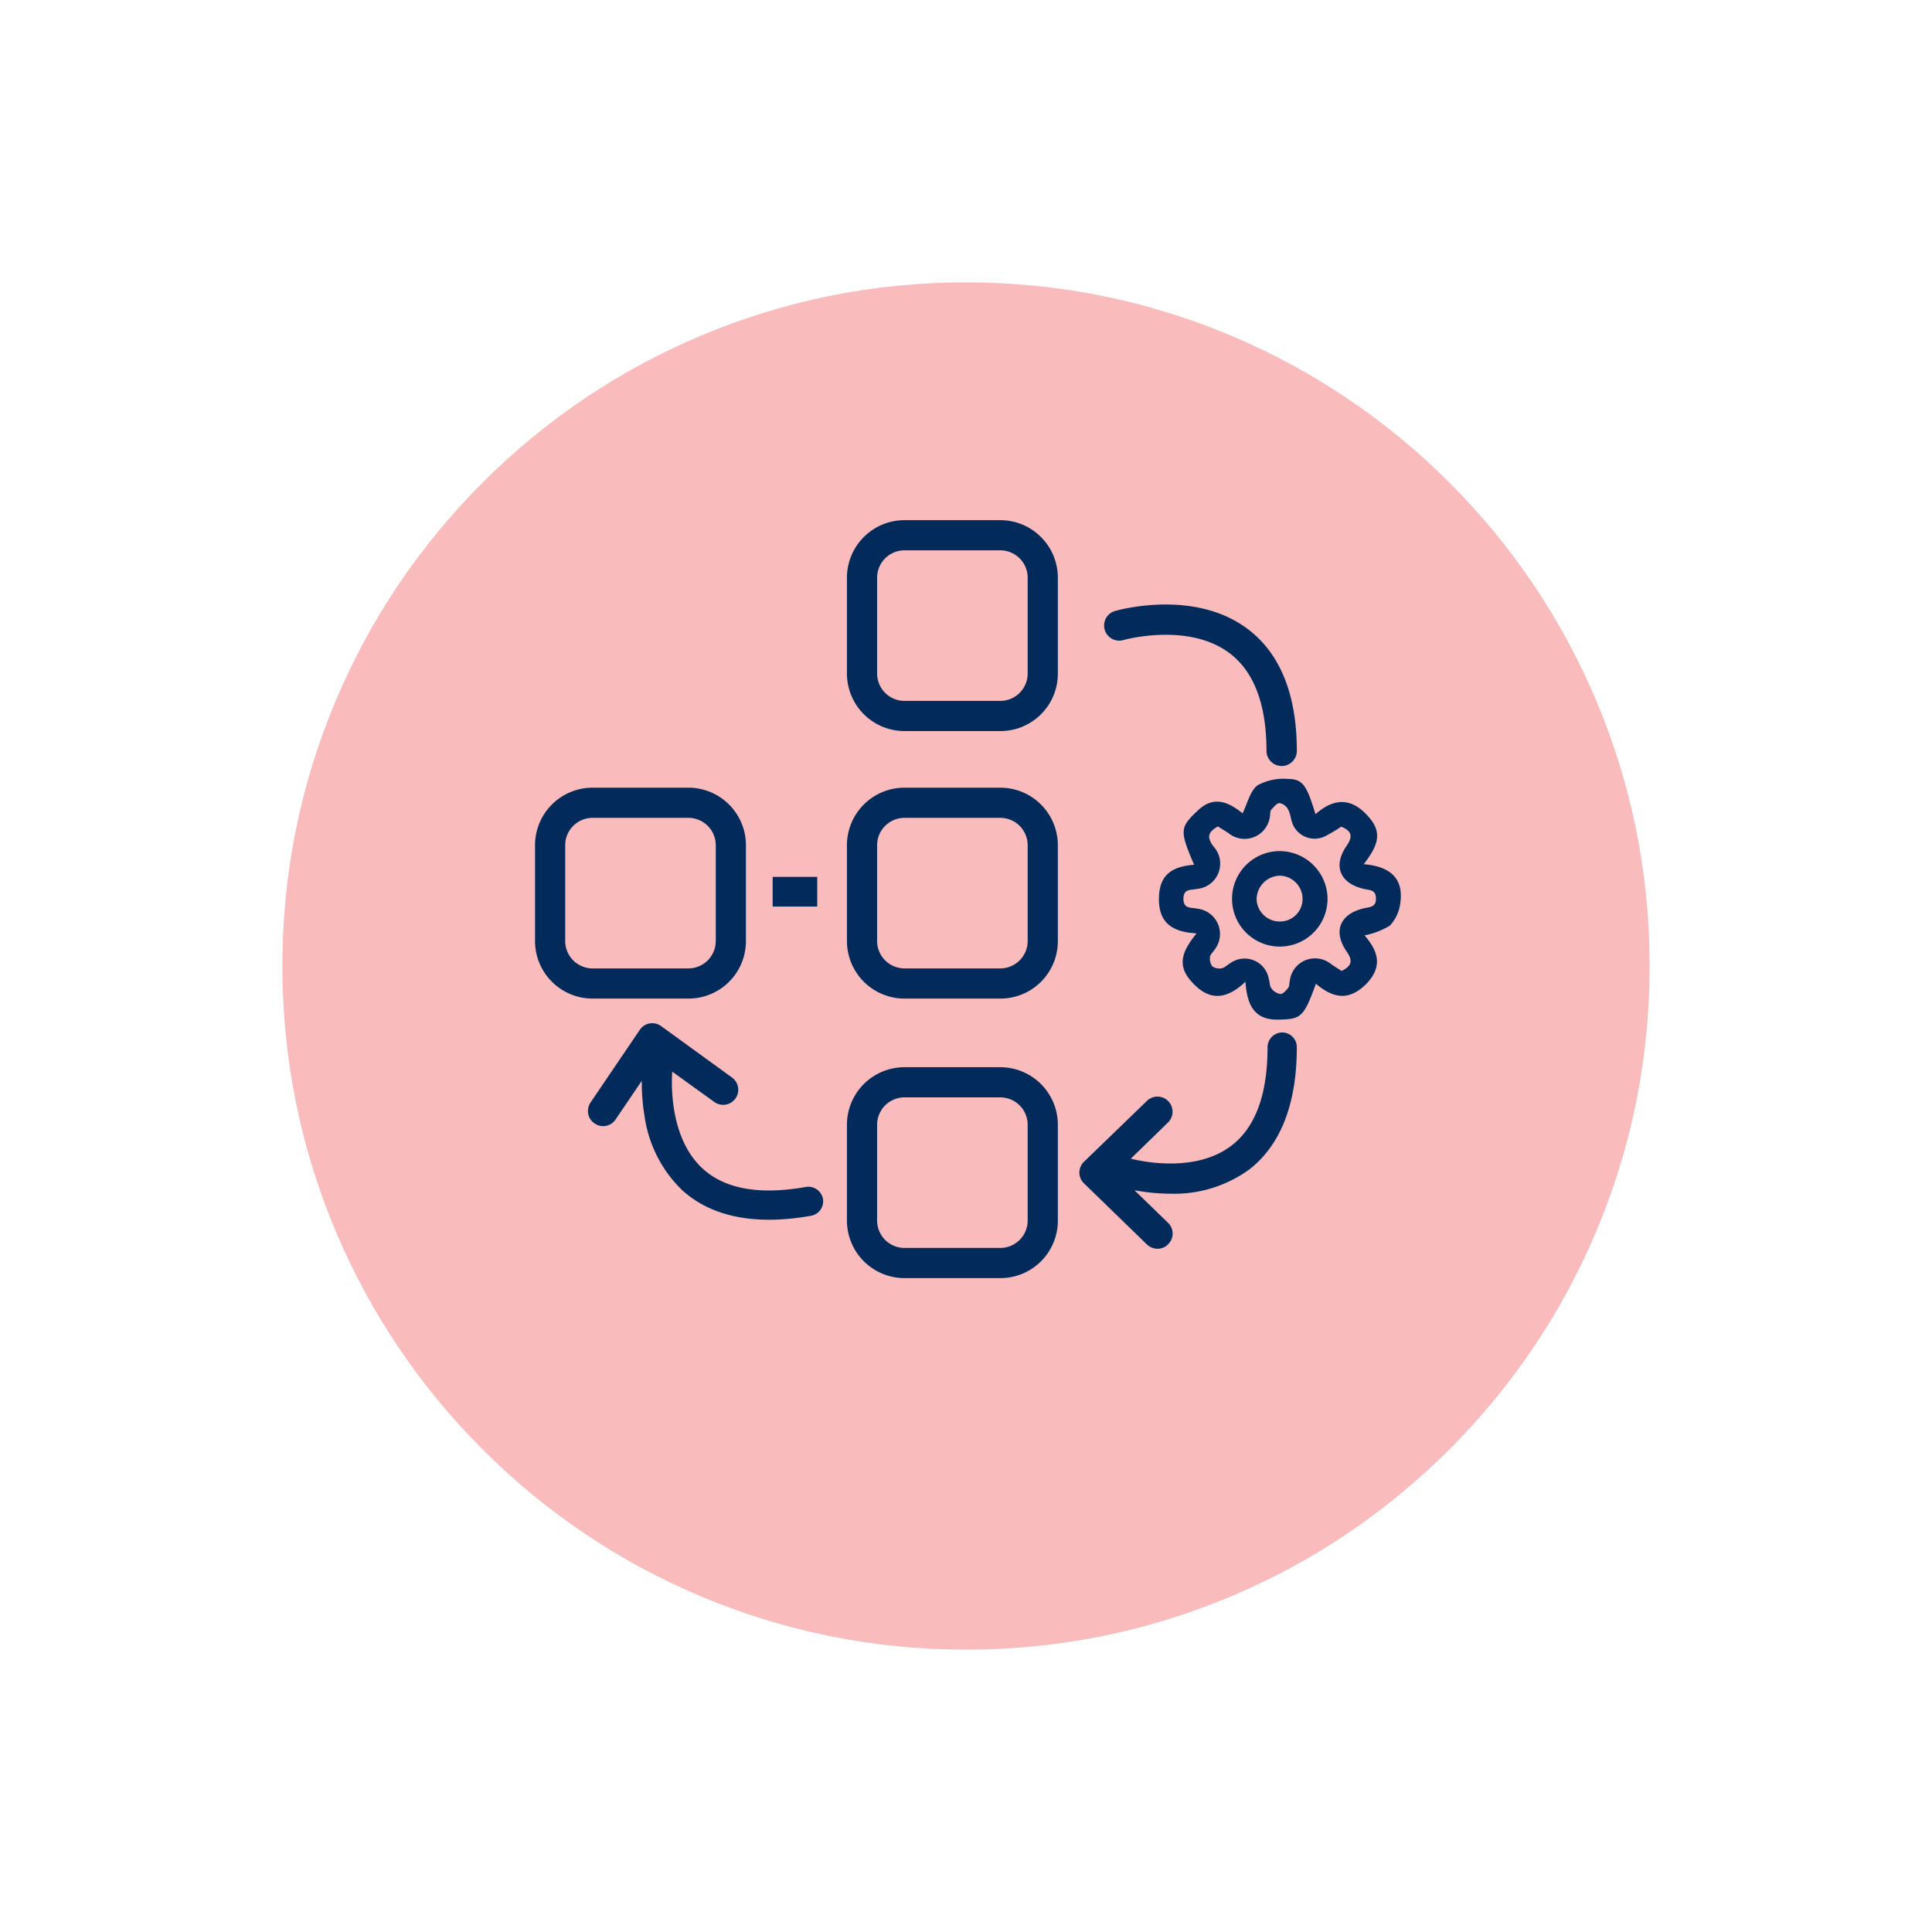 <svg xmlns="http://www.w3.org/2000/svg" xmlns:xlink="http://www.w3.org/1999/xlink" width="130" height="130" viewBox="0 0 130 130">
  <defs>
    <filter id="Path_81864" x="0" y="0" width="130" height="130" filterUnits="userSpaceOnUse">
      <feOffset dy="5" input="SourceAlpha"/>
      <feGaussianBlur stdDeviation="5" result="blur"/>
      <feFlood flood-opacity="0.161"/>
      <feComposite operator="in" in2="blur"/>
      <feComposite in="SourceGraphic"/>
    </filter>
  </defs>
  <g id="Group_25834" data-name="Group 25834" transform="translate(-397 -1015)">
    <g transform="matrix(1, 0, 0, 1, 397, 1015)" filter="url(#Path_81864)">
      <g id="Path_81864-2" data-name="Path 81864" transform="translate(15 10)" fill="#f9bbbb">
        <path d="M 50 98 C 43.519 98 37.233 96.731 31.317 94.229 C 25.601 91.811 20.468 88.35 16.059 83.941 C 11.65 79.532 8.189 74.399 5.771 68.683 C 3.269 62.767 2 56.481 2 50 C 2 43.519 3.269 37.233 5.771 31.317 C 8.189 25.601 11.65 20.468 16.059 16.059 C 20.468 11.65 25.601 8.189 31.317 5.771 C 37.233 3.269 43.519 2 50 2 C 56.481 2 62.767 3.269 68.683 5.771 C 74.399 8.189 79.532 11.65 83.941 16.059 C 88.35 20.468 91.811 25.601 94.229 31.317 C 96.731 37.233 98 43.519 98 50 C 98 56.481 96.731 62.767 94.229 68.683 C 91.811 74.399 88.35 79.532 83.941 83.941 C 79.532 88.35 74.399 91.811 68.683 94.229 C 62.767 96.731 56.481 98 50 98 Z" stroke="none"/>
        <path d="M 50 4 C 43.788 4 37.764 5.216 32.096 7.613 C 26.619 9.93 21.699 13.247 17.473 17.473 C 13.247 21.699 9.93 26.619 7.613 32.096 C 5.216 37.764 4 43.788 4 50 C 4 56.212 5.216 62.236 7.613 67.904 C 9.93 73.381 13.247 78.301 17.473 82.527 C 21.699 86.753 26.619 90.07 32.096 92.387 C 37.764 94.784 43.788 96 50 96 C 56.212 96 62.236 94.784 67.904 92.387 C 73.381 90.07 78.301 86.753 82.527 82.527 C 86.753 78.301 90.07 73.381 92.387 67.904 C 94.784 62.236 96 56.212 96 50 C 96 43.788 94.784 37.764 92.387 32.096 C 90.07 26.619 86.753 21.699 82.527 17.473 C 78.301 13.247 73.381 9.93 67.904 7.613 C 62.236 5.216 56.212 4 50 4 M 50 0 C 77.614 0 100 22.386 100 50 C 100 77.614 77.614 100 50 100 C 22.386 100 0 77.614 0 50 C 0 22.386 22.386 0 50 0 Z" stroke="none" fill="#fff"/>
      </g>
    </g>
    <g id="Group_23991" data-name="Group 23991" transform="translate(-408.799 274.061)">
      <g id="noun_automated_2892275" transform="translate(836.728 764.92)">
        <path id="Path_84401" data-name="Path 84401" d="M36.382,25.211H29.929a3.874,3.874,0,0,1-3.869-3.869V14.889a3.874,3.874,0,0,1,3.869-3.869h6.453a3.874,3.874,0,0,1,3.869,3.869v6.453A3.865,3.865,0,0,1,36.382,25.211ZM29.929,13.05a1.844,1.844,0,0,0-1.839,1.839v6.453a1.844,1.844,0,0,0,1.839,1.839h6.453a1.844,1.844,0,0,0,1.839-1.839V14.889a1.844,1.844,0,0,0-1.839-1.839Z" fill="#022b5c"/>
        <path id="Path_84402" data-name="Path 84402" d="M36.382,52.561H29.929a3.874,3.874,0,0,1-3.869-3.869V42.239a3.874,3.874,0,0,1,3.869-3.869h6.453a3.874,3.874,0,0,1,3.869,3.869v6.453A3.865,3.865,0,0,1,36.382,52.561ZM29.929,40.4a1.844,1.844,0,0,0-1.839,1.839v6.453a1.844,1.844,0,0,0,1.839,1.839h6.453a1.844,1.844,0,0,0,1.839-1.839V42.239A1.844,1.844,0,0,0,36.382,40.4Z" transform="translate(0 -9.35)" fill="#022b5c"/>
        <path id="Path_85846" data-name="Path 85846" d="M36.382,52.561H29.929a3.874,3.874,0,0,1-3.869-3.869V42.239a3.874,3.874,0,0,1,3.869-3.869h6.453a3.874,3.874,0,0,1,3.869,3.869v6.453A3.865,3.865,0,0,1,36.382,52.561ZM29.929,40.4a1.844,1.844,0,0,0-1.839,1.839v6.453a1.844,1.844,0,0,0,1.839,1.839h6.453a1.844,1.844,0,0,0,1.839-1.839V42.239A1.844,1.844,0,0,0,36.382,40.4Z" transform="translate(-20.988 -9.35)" fill="#022b5c"/>
        <path id="Path_84403" data-name="Path 84403" d="M36.382,79.911H29.929a3.874,3.874,0,0,1-3.869-3.869V69.589a3.874,3.874,0,0,1,3.869-3.869h6.453a3.874,3.874,0,0,1,3.869,3.869v6.453A3.865,3.865,0,0,1,36.382,79.911ZM29.929,67.75a1.844,1.844,0,0,0-1.839,1.839v6.453a1.844,1.844,0,0,0,1.839,1.839h6.453a1.844,1.844,0,0,0,1.839-1.839V69.589a1.844,1.844,0,0,0-1.839-1.839Z" transform="translate(0 -17.891)" fill="#022b5c"/>
        <path id="Path_84404" data-name="Path 84404" d="M67.956,50.7c-.834,2.269-.991,2.386-2.543,2.413-1.586.027-2.092-.95-2.2-2.55-1.4,1.333-2.577,1.237-3.7-.089-.971-1.135-.451-2.085.41-3.165-1.7-.089-2.591-.759-2.529-2.461.055-1.586,1.018-2.051,2.365-2.153-.991-2.31-.964-2.522.26-3.664,1.087-1.018,2.064-.547,3,.2.335-.677.506-1.511,1.012-1.887A3.655,3.655,0,0,1,66.1,36.92c.977.014,1.237.431,1.825,2.372,1.353-1.2,2.577-1.073,3.7.328.882,1.107.314,2.01-.451,3.035,1.736.144,2.714.923,2.454,2.645a2.669,2.669,0,0,1-.7,1.49,5.383,5.383,0,0,1-1.7.656c.909,1.053,1.251,2.085.116,3.261C70.164,51.9,69.084,51.657,67.956,50.7Zm1.729-.861c.663-.328.779-.67.342-1.3-.957-1.381-.444-2.563,1.2-2.926.383-.082.779-.068.766-.67-.014-.554-.376-.533-.731-.608-1.654-.342-2.2-1.524-1.251-2.9.465-.677.335-1.018-.355-1.306a11.018,11.018,0,0,1-1.012.608,1.6,1.6,0,0,1-2.222-.711c-.157-.328-.164-.725-.335-1.046a.825.825,0,0,0-.574-.437c-.191,0-.4.267-.567.451-.075.082-.055.253-.082.383a1.715,1.715,0,0,1-2.816,1.169c-.239-.15-.478-.3-.69-.431-.67.376-.752.725-.308,1.333a1.707,1.707,0,0,1-1.121,2.871c-.369.089-.875-.034-.889.643-.014.731.533.588.923.684a1.715,1.715,0,0,1,1.162,2.775c-.1.157-.273.3-.294.458a.9.9,0,0,0,.144.643.826.826,0,0,0,.643.137c.219-.048.4-.253.6-.362a1.652,1.652,0,0,1,2.556,1.025c.075.226.055.506.178.677a.921.921,0,0,0,.615.39c.171.007.383-.239.52-.41.089-.109.068-.3.109-.458a1.708,1.708,0,0,1,2.775-1.148C69.221,49.538,69.46,49.7,69.686,49.839Z" transform="translate(-10.338 -8.486)" fill="#022b5c"/>
        <path id="Path_84405" data-name="Path 84405" d="M71.015,47.192a3.213,3.213,0,1,1-3.247-3.172A3.233,3.233,0,0,1,71.015,47.192Zm-1.682,0a1.563,1.563,0,0,0-1.511-1.517,1.6,1.6,0,0,0-1.579,1.62,1.555,1.555,0,0,0,1.565,1.463A1.514,1.514,0,0,0,69.334,47.192Z" transform="translate(-12.617 -10.733)" fill="#022b5c"/>
        <path id="Path_84406" data-name="Path 84406" d="M63.752,30.189a1.021,1.021,0,0,1-1.018-1.018c0-3.124-.841-5.339-2.488-6.576-2.789-2.1-7.116-.889-7.157-.875a1.018,1.018,0,0,1-.567-1.955c.219-.062,5.332-1.511,8.941,1.2,2.194,1.647,3.308,4.409,3.315,8.209a1.031,1.031,0,0,1-1.025,1.018Z" transform="translate(-8.444 -2.628)" fill="#022b5c"/>
        <path id="Path_84407" data-name="Path 84407" d="M64,63.295c0,3.8-1.08,6.569-3.192,8.216a8.59,8.59,0,0,1-5.318,1.634,13.508,13.508,0,0,1-2.413-.232L55.331,75.1a1,1,0,0,1,.021,1.435.969.969,0,0,1-.725.314,1.045,1.045,0,0,1-.711-.287l-4.231-4.108a1.008,1.008,0,0,1,0-1.463L53.916,66.9a1.015,1.015,0,0,1,1.415,1.456l-2.5,2.433c.649.164,4.354,1,6.8-.9,1.6-1.237,2.4-3.459,2.4-6.576a1,1,0,0,1,.984-1.018A.989.989,0,0,1,64,63.295Z" transform="translate(-7.67 -16.805)" fill="#022b5c"/>
        <path id="Path_85848" data-name="Path 85848" d="M64,63.295c0,3.8-1.08,6.569-3.192,8.216a8.59,8.59,0,0,1-5.318,1.634,13.508,13.508,0,0,1-2.413-.232L55.331,75.1a1,1,0,0,1,.021,1.435.969.969,0,0,1-.725.314,1.045,1.045,0,0,1-.711-.287l-4.231-4.108a1.008,1.008,0,0,1,0-1.463L53.916,66.9a1.015,1.015,0,0,1,1.415,1.456l-2.5,2.433c.649.164,4.354,1,6.8-.9,1.6-1.237,2.4-3.459,2.4-6.576a1,1,0,0,1,.984-1.018A.989.989,0,0,1,64,63.295Z" transform="matrix(0.174, 0.985, -0.985, 0.174, 74.84, -16.226)" fill="#022b5c"/>
        <g id="Rectangle_18772" data-name="Rectangle 18772" transform="translate(20.061 35.02)" fill="none" stroke="#022b5c" stroke-linecap="round" stroke-width="2">
          <rect width="5" height="2" rx="1" stroke="none"/>
          <rect x="1" y="1" width="3" fill="none"/>
        </g>
      </g>
    </g>
  </g>
</svg>
